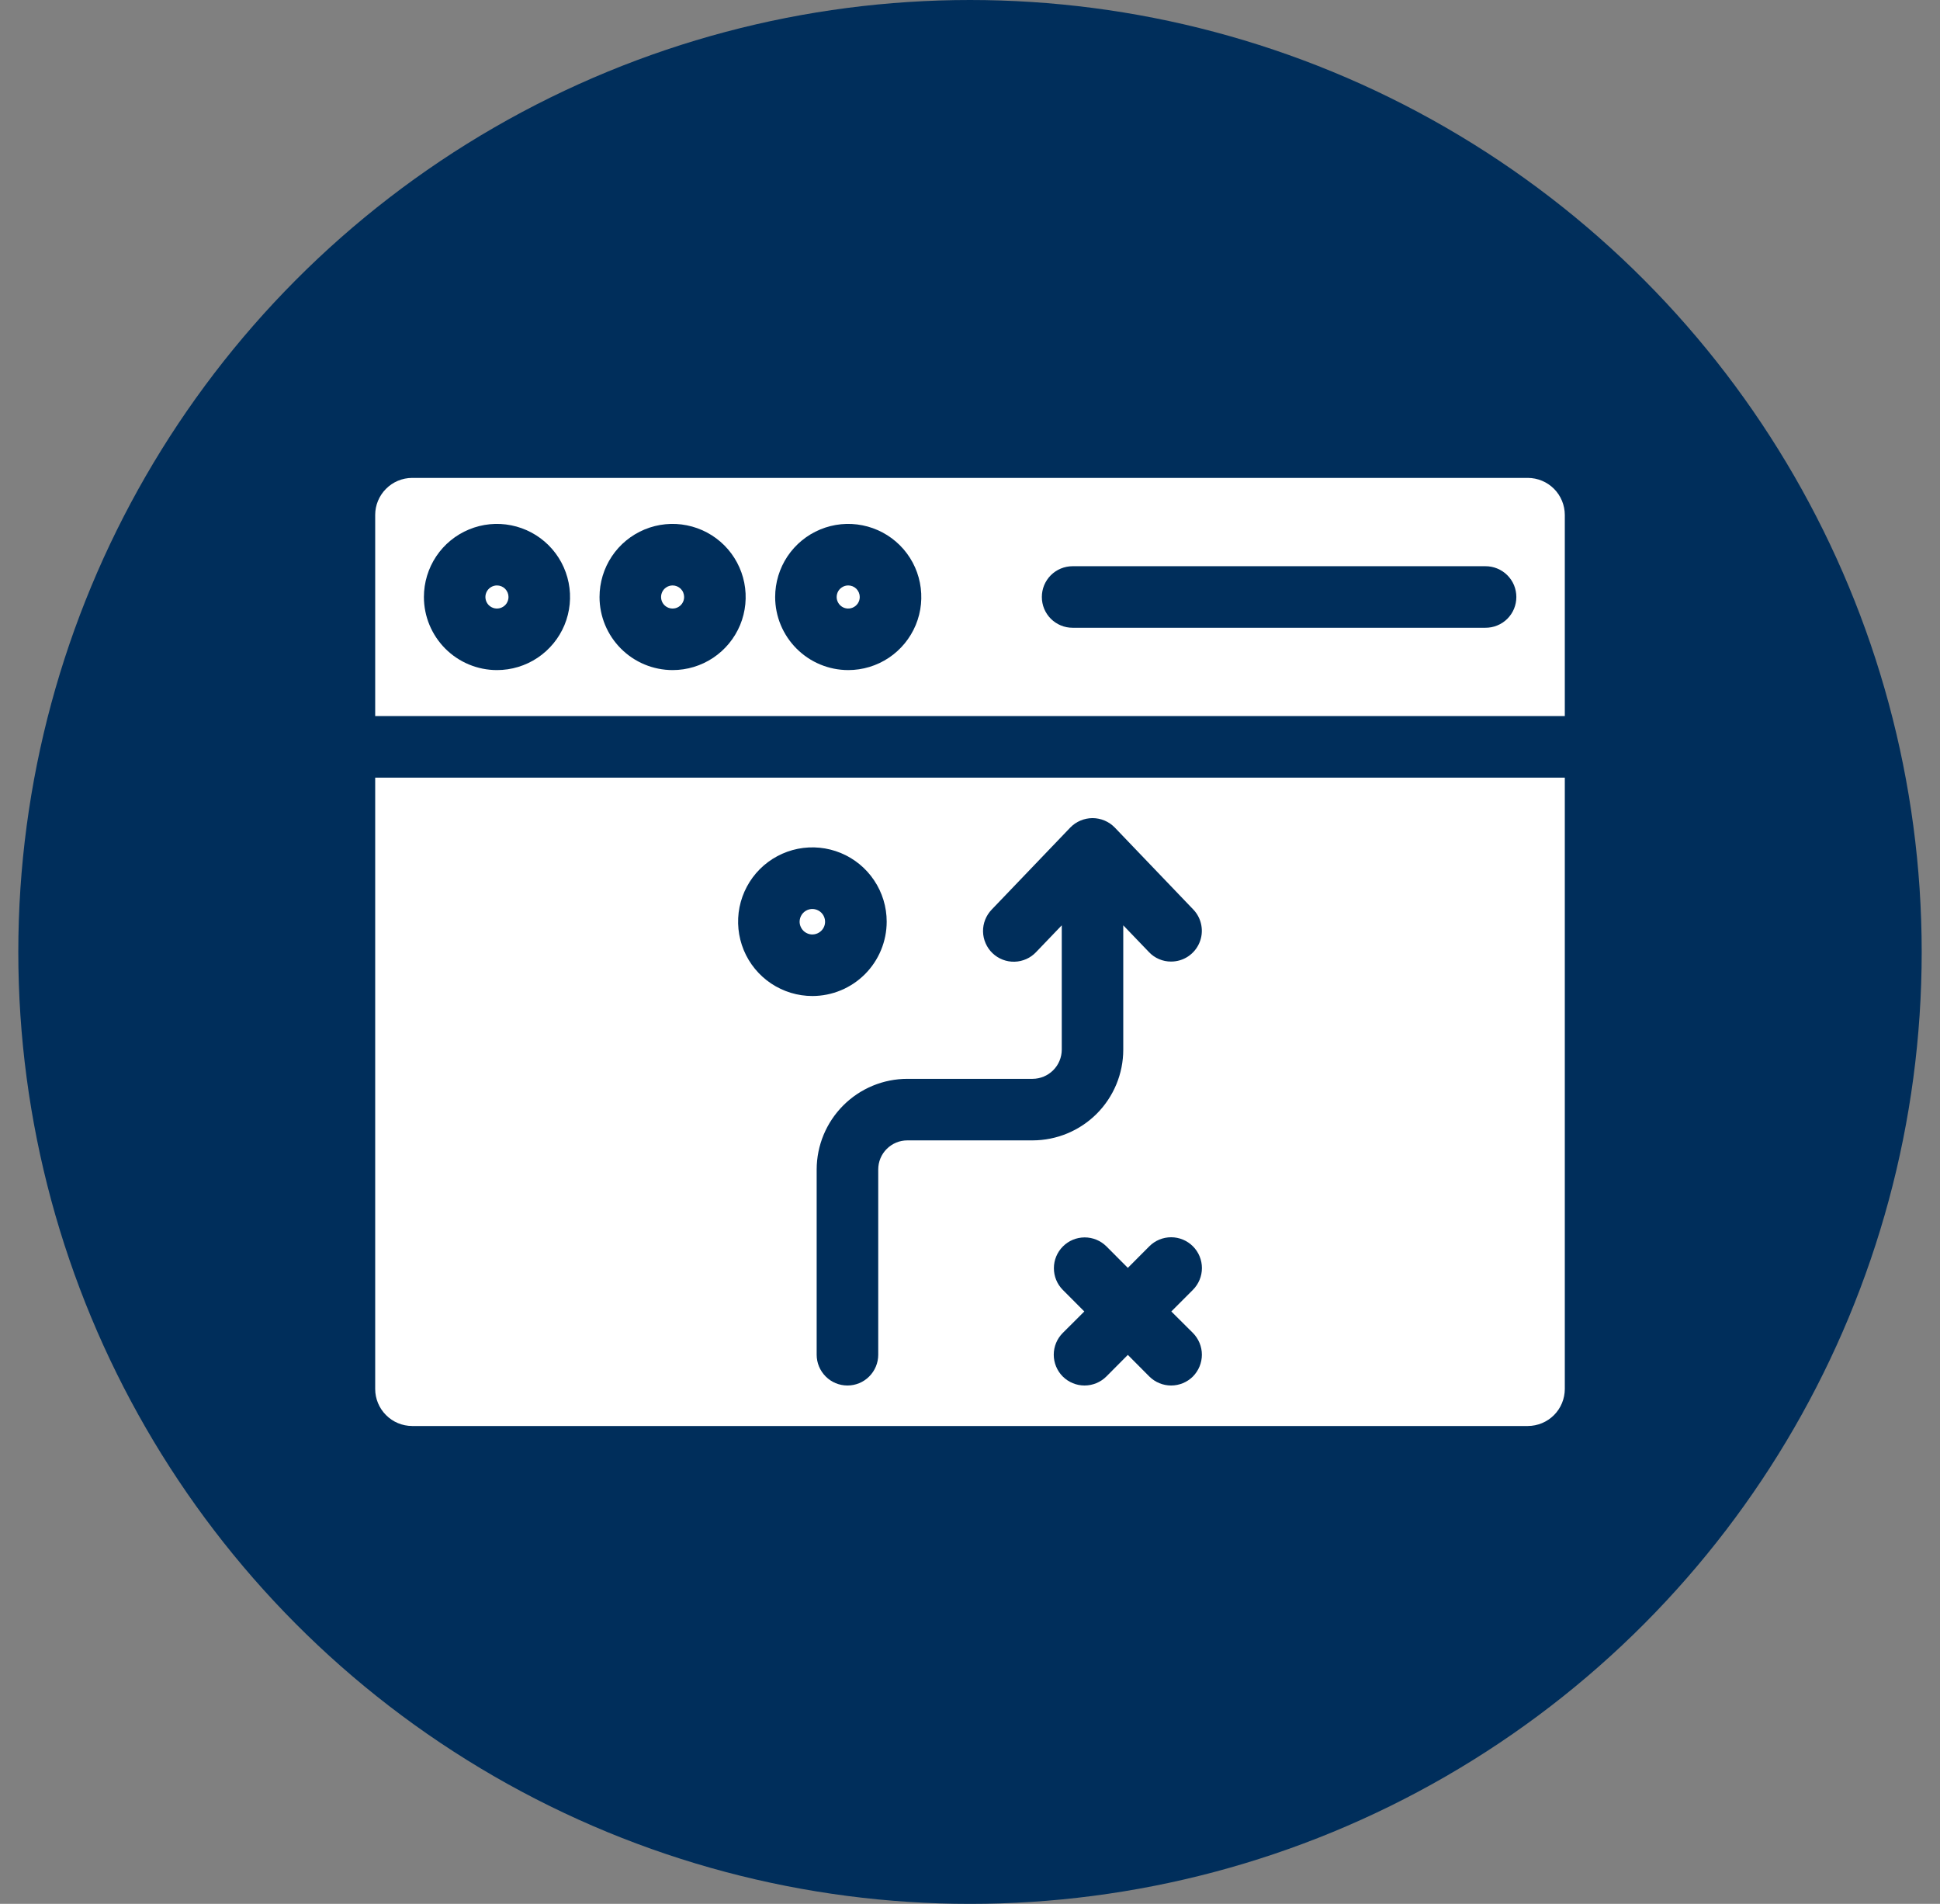 <svg width="53" height="52" viewBox="0 0 53 52" fill="none" xmlns="http://www.w3.org/2000/svg">
<rect x="0" y="0" width="53" height="52" fill="#808080" stroke="none"/>
<circle cx="26.5" cy="26" r="26" fill="#002E5B"/>
<g clip-path="url(#clip0_48_1253)">
<path fill-rule="evenodd" clip-rule="evenodd" d="M41.741 38.948H11.258C10.991 38.947 10.734 38.84 10.546 38.65C10.357 38.461 10.25 38.205 10.25 37.937L10.25 21.24H42.75V37.937C42.749 38.205 42.643 38.462 42.454 38.651C42.265 38.84 42.008 38.947 41.741 38.948V38.948ZM11.258 13.053H41.741C42.008 13.054 42.265 13.161 42.454 13.35C42.643 13.54 42.749 13.796 42.75 14.064V19.558H10.25V14.064C10.25 13.796 10.357 13.54 10.546 13.351C10.734 13.161 10.991 13.054 11.258 13.053ZM13.577 18.302C13.972 18.302 14.358 18.185 14.686 17.966C15.015 17.746 15.271 17.434 15.422 17.07C15.573 16.705 15.612 16.303 15.535 15.916C15.458 15.529 15.268 15.173 14.989 14.894C14.71 14.615 14.354 14.425 13.967 14.348C13.579 14.27 13.178 14.31 12.813 14.461C12.448 14.612 12.136 14.868 11.917 15.196C11.698 15.525 11.581 15.911 11.581 16.306C11.581 16.835 11.792 17.342 12.166 17.717C12.54 18.091 13.048 18.302 13.577 18.302ZM13.577 15.99C13.515 15.99 13.454 16.009 13.402 16.043C13.35 16.078 13.309 16.127 13.285 16.185C13.261 16.242 13.255 16.306 13.267 16.367C13.279 16.428 13.309 16.484 13.353 16.529C13.398 16.573 13.454 16.603 13.515 16.615C13.576 16.627 13.639 16.621 13.697 16.597C13.755 16.573 13.804 16.533 13.839 16.481C13.873 16.429 13.892 16.368 13.892 16.306C13.892 16.264 13.884 16.223 13.868 16.185C13.852 16.147 13.829 16.112 13.8 16.082C13.771 16.053 13.736 16.03 13.698 16.014C13.659 15.998 13.618 15.99 13.577 15.99V15.99ZM18.375 18.302C18.77 18.302 19.156 18.185 19.484 17.966C19.812 17.747 20.068 17.435 20.22 17.07C20.371 16.705 20.41 16.304 20.333 15.916C20.256 15.529 20.066 15.173 19.787 14.894C19.508 14.615 19.152 14.425 18.765 14.348C18.378 14.27 17.976 14.31 17.611 14.461C17.246 14.612 16.934 14.868 16.715 15.196C16.496 15.525 16.379 15.911 16.379 16.306C16.379 16.835 16.59 17.342 16.964 17.716C17.338 18.091 17.845 18.301 18.375 18.302ZM18.375 15.99C18.312 15.991 18.251 16.009 18.2 16.044C18.148 16.078 18.107 16.128 18.084 16.185C18.06 16.243 18.054 16.306 18.066 16.367C18.078 16.429 18.108 16.485 18.152 16.529C18.196 16.573 18.253 16.603 18.314 16.615C18.375 16.627 18.438 16.621 18.496 16.597C18.553 16.573 18.603 16.533 18.637 16.481C18.672 16.429 18.69 16.368 18.69 16.306C18.69 16.264 18.682 16.223 18.666 16.185C18.651 16.146 18.627 16.112 18.598 16.082C18.569 16.053 18.534 16.03 18.495 16.014C18.457 15.998 18.416 15.99 18.375 15.99ZM23.173 18.302C23.568 18.302 23.954 18.185 24.282 17.966C24.61 17.747 24.866 17.435 25.018 17.07C25.169 16.705 25.209 16.304 25.131 15.916C25.055 15.529 24.864 15.173 24.585 14.894C24.306 14.615 23.95 14.425 23.563 14.348C23.176 14.27 22.774 14.31 22.409 14.461C22.044 14.612 21.733 14.868 21.513 15.196C21.294 15.525 21.177 15.911 21.177 16.306C21.177 16.835 21.388 17.342 21.762 17.716C22.136 18.091 22.643 18.301 23.173 18.302ZM23.173 15.99C23.11 15.99 23.049 16.009 22.998 16.044C22.946 16.078 22.905 16.127 22.881 16.185C22.858 16.243 22.851 16.306 22.863 16.367C22.876 16.428 22.906 16.485 22.95 16.529C22.994 16.573 23.05 16.603 23.111 16.615C23.172 16.627 23.236 16.621 23.293 16.597C23.351 16.573 23.4 16.533 23.435 16.481C23.47 16.429 23.488 16.368 23.488 16.306C23.488 16.264 23.48 16.223 23.464 16.185C23.448 16.147 23.425 16.112 23.396 16.082C23.367 16.053 23.332 16.03 23.294 16.014C23.255 15.998 23.214 15.99 23.173 15.99ZM28.463 16.306C28.463 16.416 28.484 16.525 28.526 16.627C28.569 16.729 28.63 16.822 28.708 16.9C28.787 16.978 28.879 17.04 28.981 17.082C29.083 17.125 29.192 17.146 29.303 17.146H40.578C40.689 17.147 40.8 17.126 40.902 17.084C41.005 17.043 41.099 16.981 41.178 16.903C41.256 16.825 41.319 16.732 41.362 16.629C41.404 16.527 41.426 16.417 41.426 16.306C41.426 16.195 41.404 16.085 41.362 15.982C41.319 15.88 41.256 15.787 41.178 15.709C41.099 15.63 41.005 15.569 40.902 15.527C40.8 15.485 40.689 15.464 40.578 15.465H29.303C29.192 15.465 29.083 15.487 28.981 15.529C28.879 15.571 28.787 15.633 28.708 15.711C28.63 15.789 28.569 15.882 28.526 15.984C28.484 16.086 28.463 16.195 28.463 16.306ZM28.21 31.147C28.866 31.146 29.496 30.885 29.961 30.421C30.425 29.956 30.687 29.327 30.687 28.67V25.273L31.388 26.003C31.465 26.086 31.559 26.151 31.664 26.196C31.768 26.241 31.881 26.264 31.994 26.263C32.159 26.263 32.32 26.215 32.457 26.124C32.594 26.033 32.702 25.904 32.766 25.753C32.831 25.602 32.85 25.435 32.82 25.273C32.791 25.111 32.715 24.961 32.601 24.842L30.454 22.601C30.375 22.52 30.281 22.456 30.177 22.412C30.072 22.368 29.961 22.345 29.848 22.345C29.735 22.345 29.623 22.368 29.519 22.412C29.414 22.456 29.32 22.52 29.241 22.601L27.094 24.842C27.017 24.922 26.956 25.016 26.915 25.119C26.874 25.222 26.854 25.332 26.856 25.443C26.858 25.553 26.882 25.663 26.927 25.764C26.971 25.866 27.035 25.958 27.115 26.034C27.195 26.111 27.29 26.171 27.393 26.211C27.497 26.251 27.607 26.27 27.718 26.267C27.829 26.264 27.938 26.239 28.039 26.194C28.14 26.149 28.231 26.084 28.307 26.003L29.007 25.273V28.67C29.006 28.881 28.922 29.083 28.772 29.232C28.623 29.381 28.421 29.465 28.21 29.466H24.79C24.133 29.466 23.503 29.727 23.038 30.192C22.574 30.656 22.312 31.286 22.311 31.942V37.002C22.311 37.224 22.4 37.438 22.558 37.596C22.715 37.754 22.929 37.842 23.152 37.842C23.375 37.842 23.589 37.754 23.746 37.596C23.904 37.438 23.993 37.224 23.993 37.002V31.942C23.993 31.838 24.013 31.734 24.053 31.638C24.093 31.541 24.152 31.453 24.226 31.38C24.3 31.306 24.388 31.247 24.485 31.207C24.581 31.167 24.685 31.147 24.79 31.147L28.21 31.147ZM24.224 25.172C24.224 24.771 24.105 24.379 23.881 24.045C23.658 23.711 23.341 23.451 22.97 23.298C22.599 23.145 22.191 23.105 21.797 23.183C21.404 23.262 21.042 23.455 20.758 23.739C20.475 24.023 20.282 24.385 20.203 24.779C20.125 25.172 20.166 25.58 20.319 25.951C20.473 26.322 20.733 26.639 21.067 26.862C21.401 27.085 21.793 27.204 22.195 27.204C22.733 27.203 23.249 26.989 23.63 26.608C24.01 26.227 24.224 25.711 24.224 25.172ZM22.195 25.523C22.263 25.522 22.33 25.502 22.387 25.463C22.444 25.425 22.488 25.371 22.515 25.308C22.541 25.244 22.548 25.174 22.534 25.107C22.521 25.04 22.488 24.978 22.439 24.929C22.391 24.881 22.329 24.848 22.262 24.834C22.195 24.82 22.125 24.827 22.061 24.853C21.998 24.879 21.944 24.923 21.905 24.98C21.867 25.037 21.846 25.104 21.845 25.172C21.845 25.218 21.854 25.264 21.872 25.306C21.889 25.349 21.915 25.387 21.947 25.42C21.98 25.453 22.018 25.478 22.061 25.496C22.103 25.514 22.149 25.523 22.195 25.523ZM32.589 35.23C32.747 35.072 32.836 34.858 32.836 34.635C32.836 34.412 32.748 34.198 32.59 34.04C32.432 33.882 32.218 33.793 31.995 33.793C31.772 33.793 31.558 33.881 31.4 34.039L30.812 34.629L30.224 34.039C30.065 33.883 29.852 33.796 29.63 33.797C29.407 33.798 29.195 33.887 29.038 34.044C28.881 34.201 28.792 34.414 28.792 34.636C28.791 34.859 28.878 35.072 29.035 35.23L29.623 35.82L29.035 36.406C28.877 36.564 28.788 36.778 28.788 37.001C28.788 37.224 28.877 37.439 29.035 37.597C29.193 37.754 29.406 37.842 29.629 37.842C29.852 37.842 30.066 37.754 30.224 37.597L30.812 37.006L31.4 37.597C31.558 37.754 31.772 37.842 31.994 37.842C32.217 37.842 32.431 37.754 32.589 37.597C32.746 37.438 32.835 37.224 32.835 37.001C32.835 36.778 32.746 36.564 32.589 36.406L32 35.82L32.589 35.23Z" fill="white"/>
</g>
<defs>
<clipPath id="clip0_48_1253">
<rect width="32.5" height="32.5" fill="white" transform="translate(10.25 9.75)"/>
</clipPath>
</defs>
</svg>
